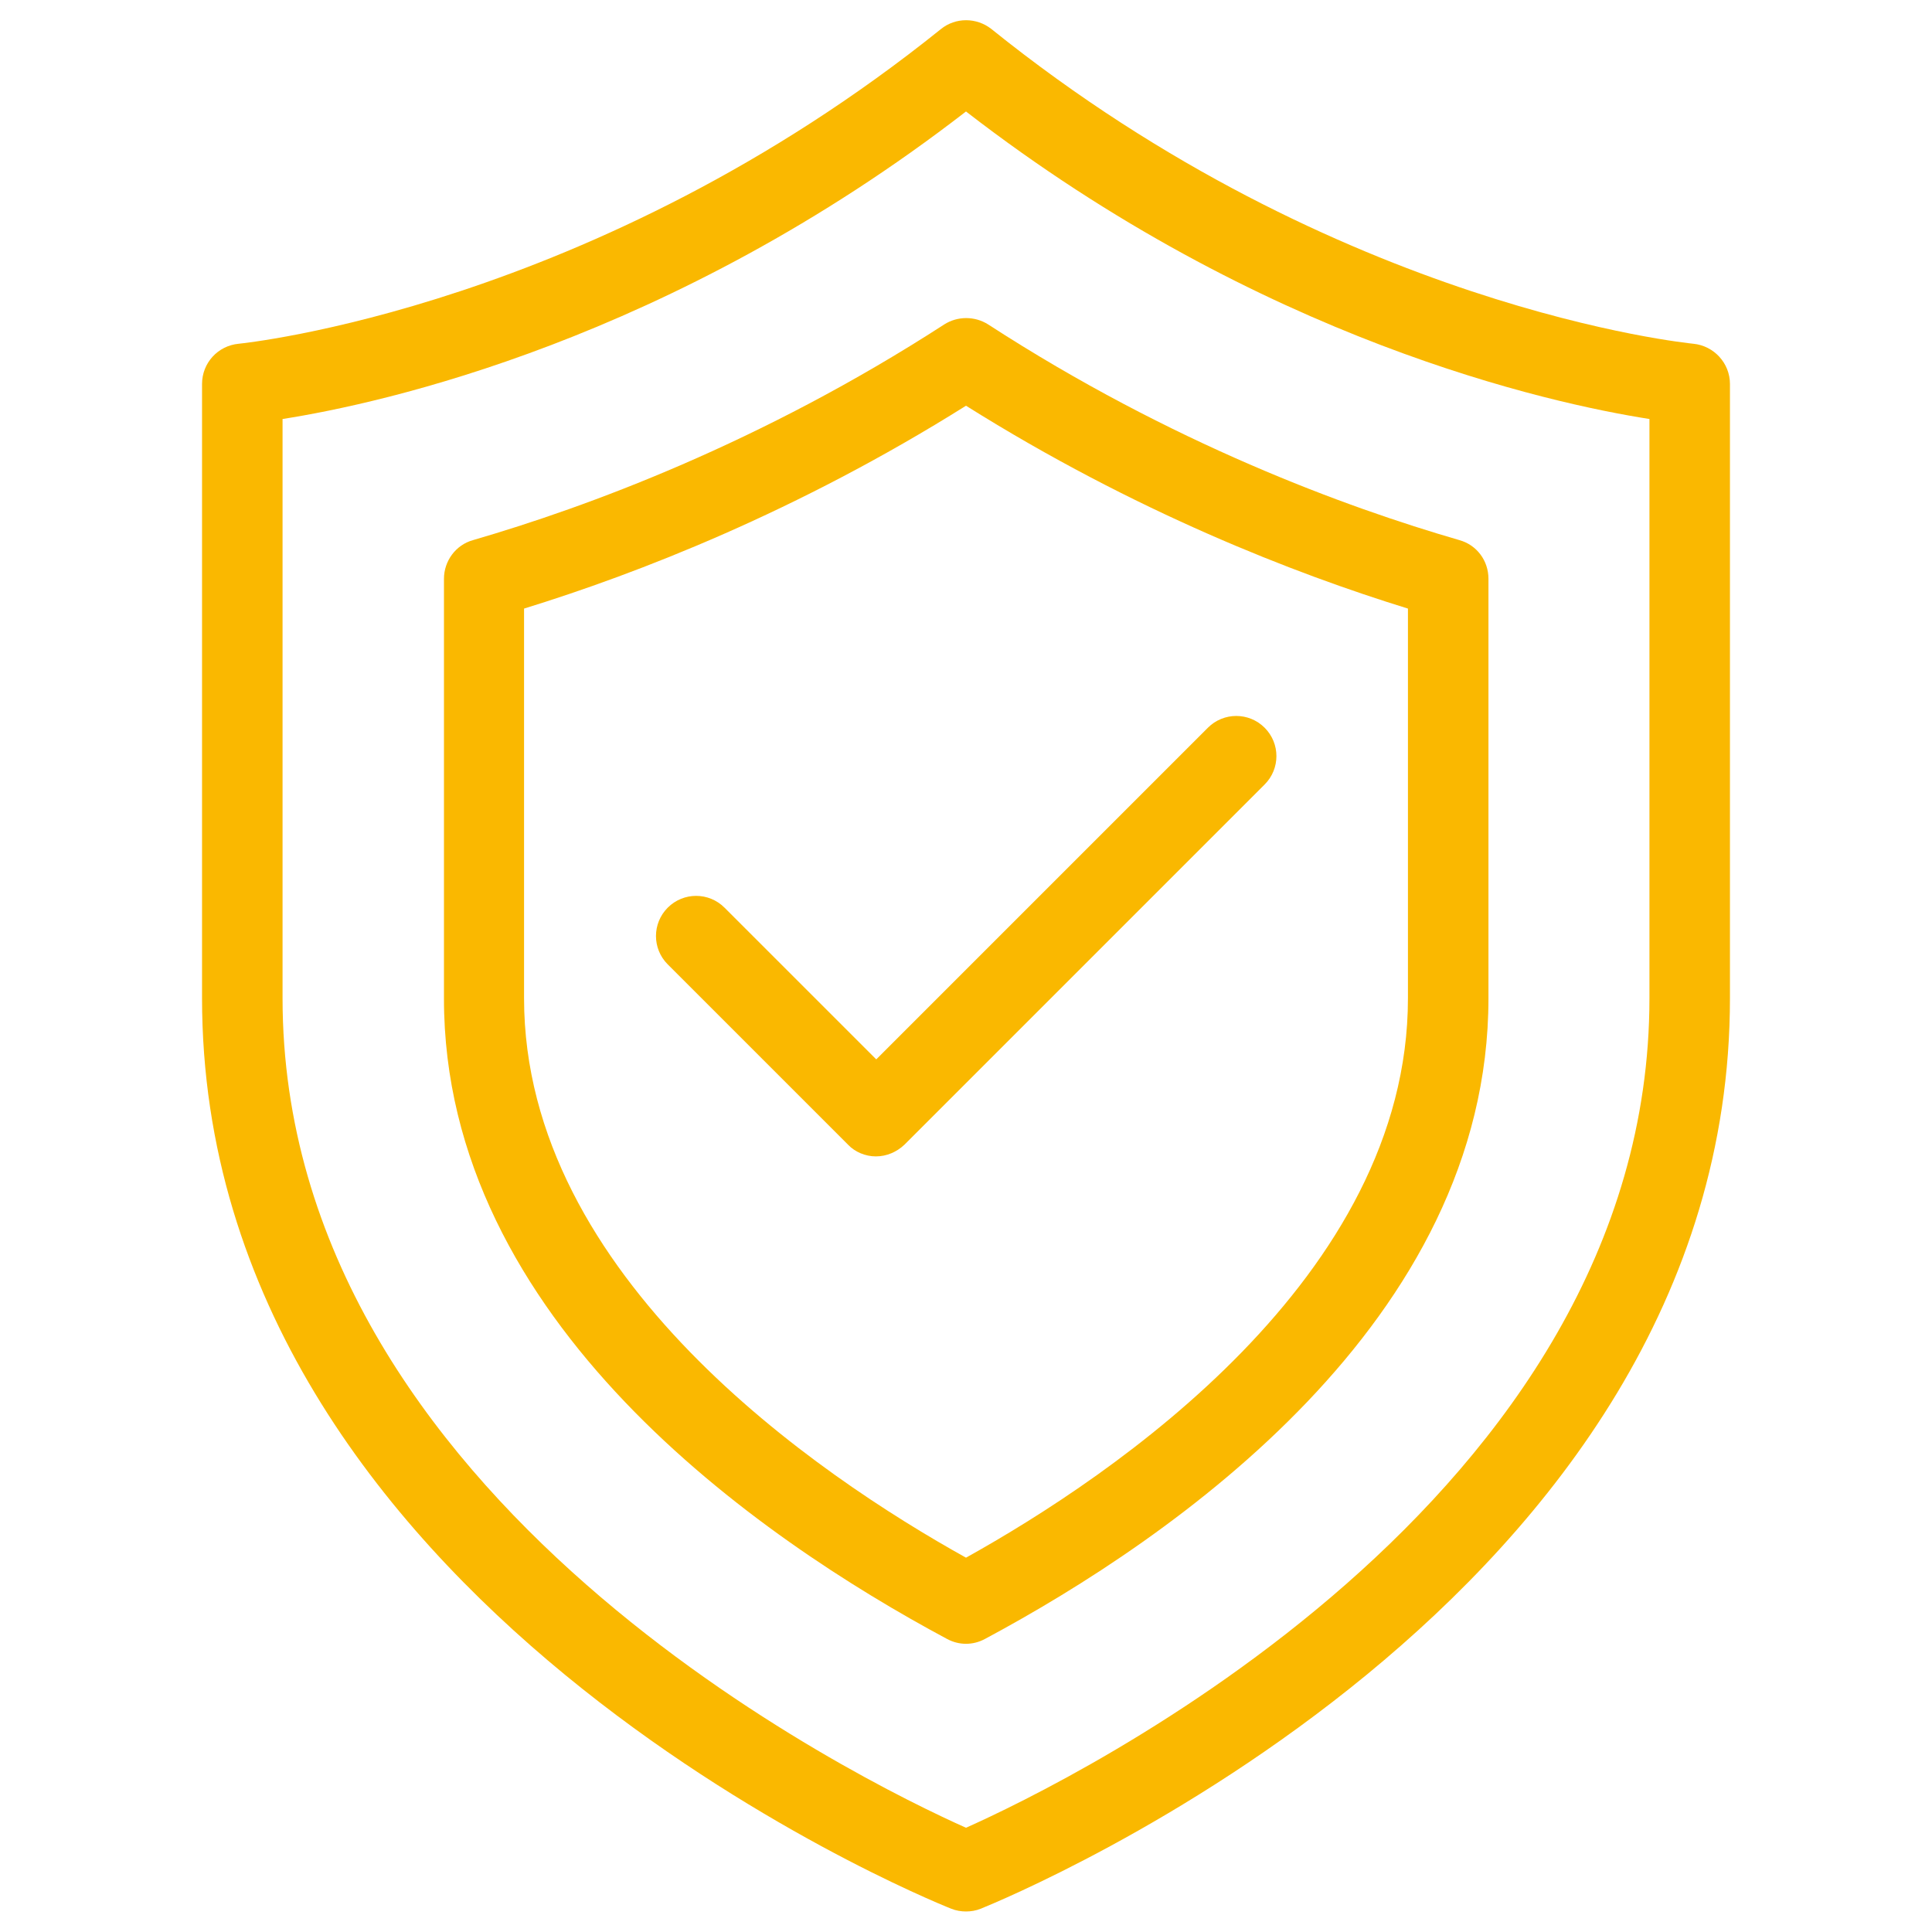 <svg xmlns="http://www.w3.org/2000/svg" width="64" height="64" viewBox="0 0 64 64" fill="none"><path d="M6.693 12.72V33.067C6.693 53.027 30.493 62.827 31.507 63.227C31.667 63.293 31.84 63.32 32 63.32C32.16 63.32 32.333 63.293 32.493 63.227C33.507 62.813 57.307 53.013 57.307 33.067V12.72C57.307 12.027 56.773 11.453 56.093 11.387C55.973 11.373 44.373 10.24 32.84 0.96C32.347 0.573 31.653 0.573 31.173 0.96C19.667 10.213 8.027 11.373 7.907 11.387C7.213 11.453 6.693 12.027 6.693 12.72ZM9.36 13.88C12.68 13.36 22.213 11.267 32 3.693C41.787 11.267 51.32 13.36 54.64 13.88V33.067C54.64 49.707 35.373 59.04 32 60.547C28.627 59.04 9.36 49.72 9.36 33.067V13.88Z" fill="#FAB800"></path><path d="M31.373 54.293C31.573 54.4 31.787 54.453 32 54.453C32.213 54.453 32.427 54.4 32.627 54.293C38.853 50.96 49.307 43.76 49.307 33.067V19.173C49.307 18.573 48.92 18.053 48.347 17.893C44.573 16.8 38.8 14.68 32.733 10.747C32.293 10.467 31.72 10.467 31.28 10.747C25.2 14.68 19.427 16.8 15.667 17.893C15.093 18.053 14.707 18.587 14.707 19.173V33.067C14.693 43.76 25.147 50.96 31.373 54.293ZM17.36 20.16C21.12 19 26.413 16.947 32 13.44C37.587 16.947 42.88 19 46.64 20.16V33.067C46.64 42.307 36.867 48.893 32 51.6C27.133 48.893 17.36 42.307 17.36 33.067V20.16Z" fill="#FAB800"></path><path d="M29.013 38.307C29.373 38.307 29.707 38.16 29.96 37.92L41.893 25.987C42.413 25.467 42.413 24.627 41.893 24.107C41.373 23.587 40.533 23.587 40.013 24.107L29.027 35.093L24 30.067C23.48 29.547 22.64 29.547 22.12 30.067C21.6 30.587 21.6 31.427 22.12 31.947L28.093 37.92C28.32 38.16 28.667 38.307 29.013 38.307Z" fill="#FAB800"></path></svg>